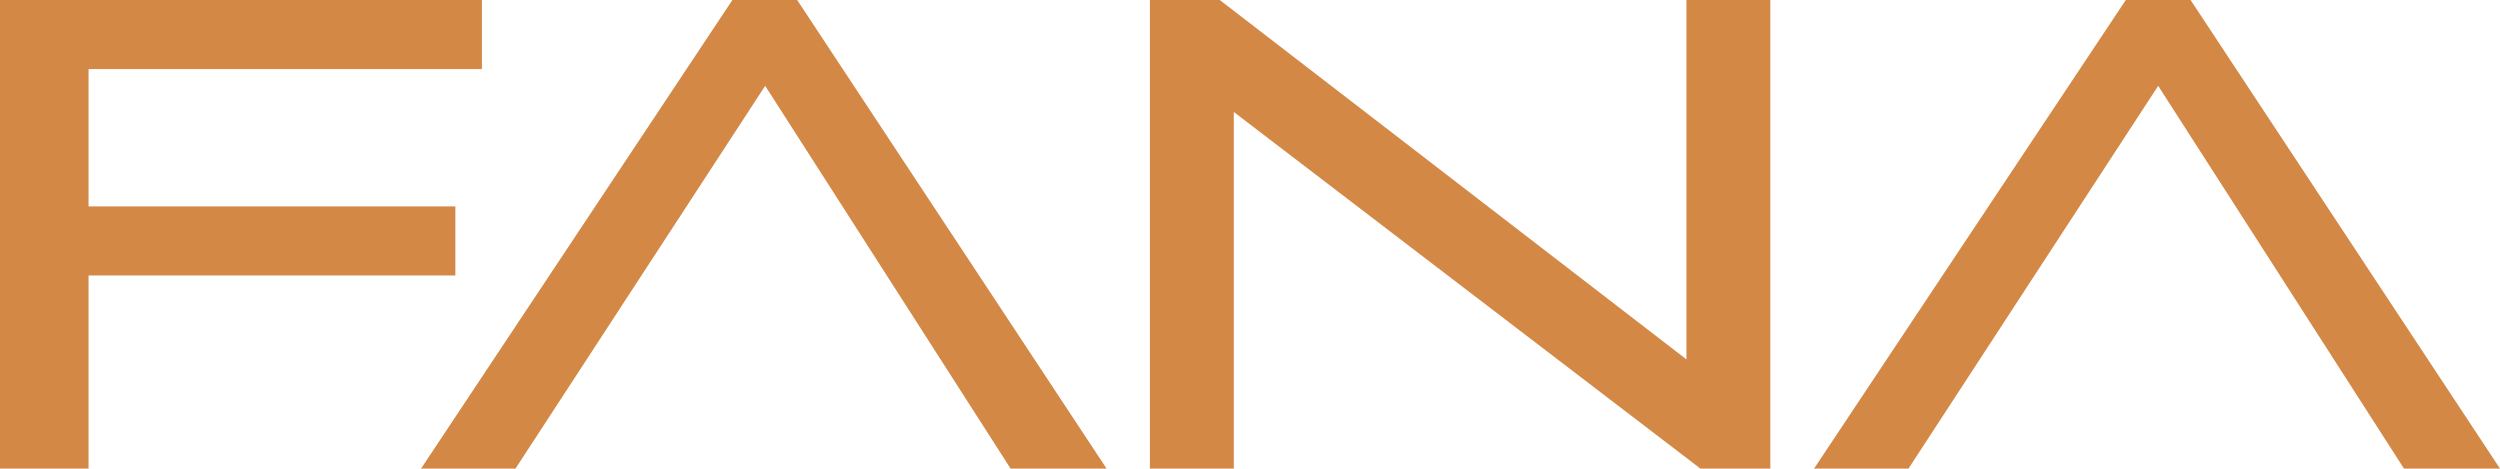 <?xml version="1.0" encoding="UTF-8"?>
<svg data-id="_图层_2" data-name="图层 2" xmlns="http://www.w3.org/2000/svg" viewBox="0 0 64.07 12.01">
  <defs>
    <style>
      .cls-1 {
        fill: #d48846;
      }
    </style>
  </defs>
  <g id="_图层_1-2" data-name="图层 1">
    <g>
      <path class="cls-1" d="M2.27,7.06v4.95H0V0H12.35V1.77H2.27v3.52H11.67v1.77H2.27Z"/>
      <path class="cls-1" d="M28.36,12.01h-2.46L19.61,2.2l-6.4,9.81h-2.42L18.77,0h1.66l7.93,12.01Z"/>
      <path class="cls-1" d="M31.62,2.87V12.01h-2.15V0h1.79l11.96,9.21V0h2.15V12.01h-1.79L31.62,2.87Z"/>
      <path class="cls-1" d="M64.07,12.01h-2.46l-6.3-9.81-6.4,9.81h-2.42L54.48,0h1.66l7.93,12.01Z"/>
    </g>
  </g>
</svg>